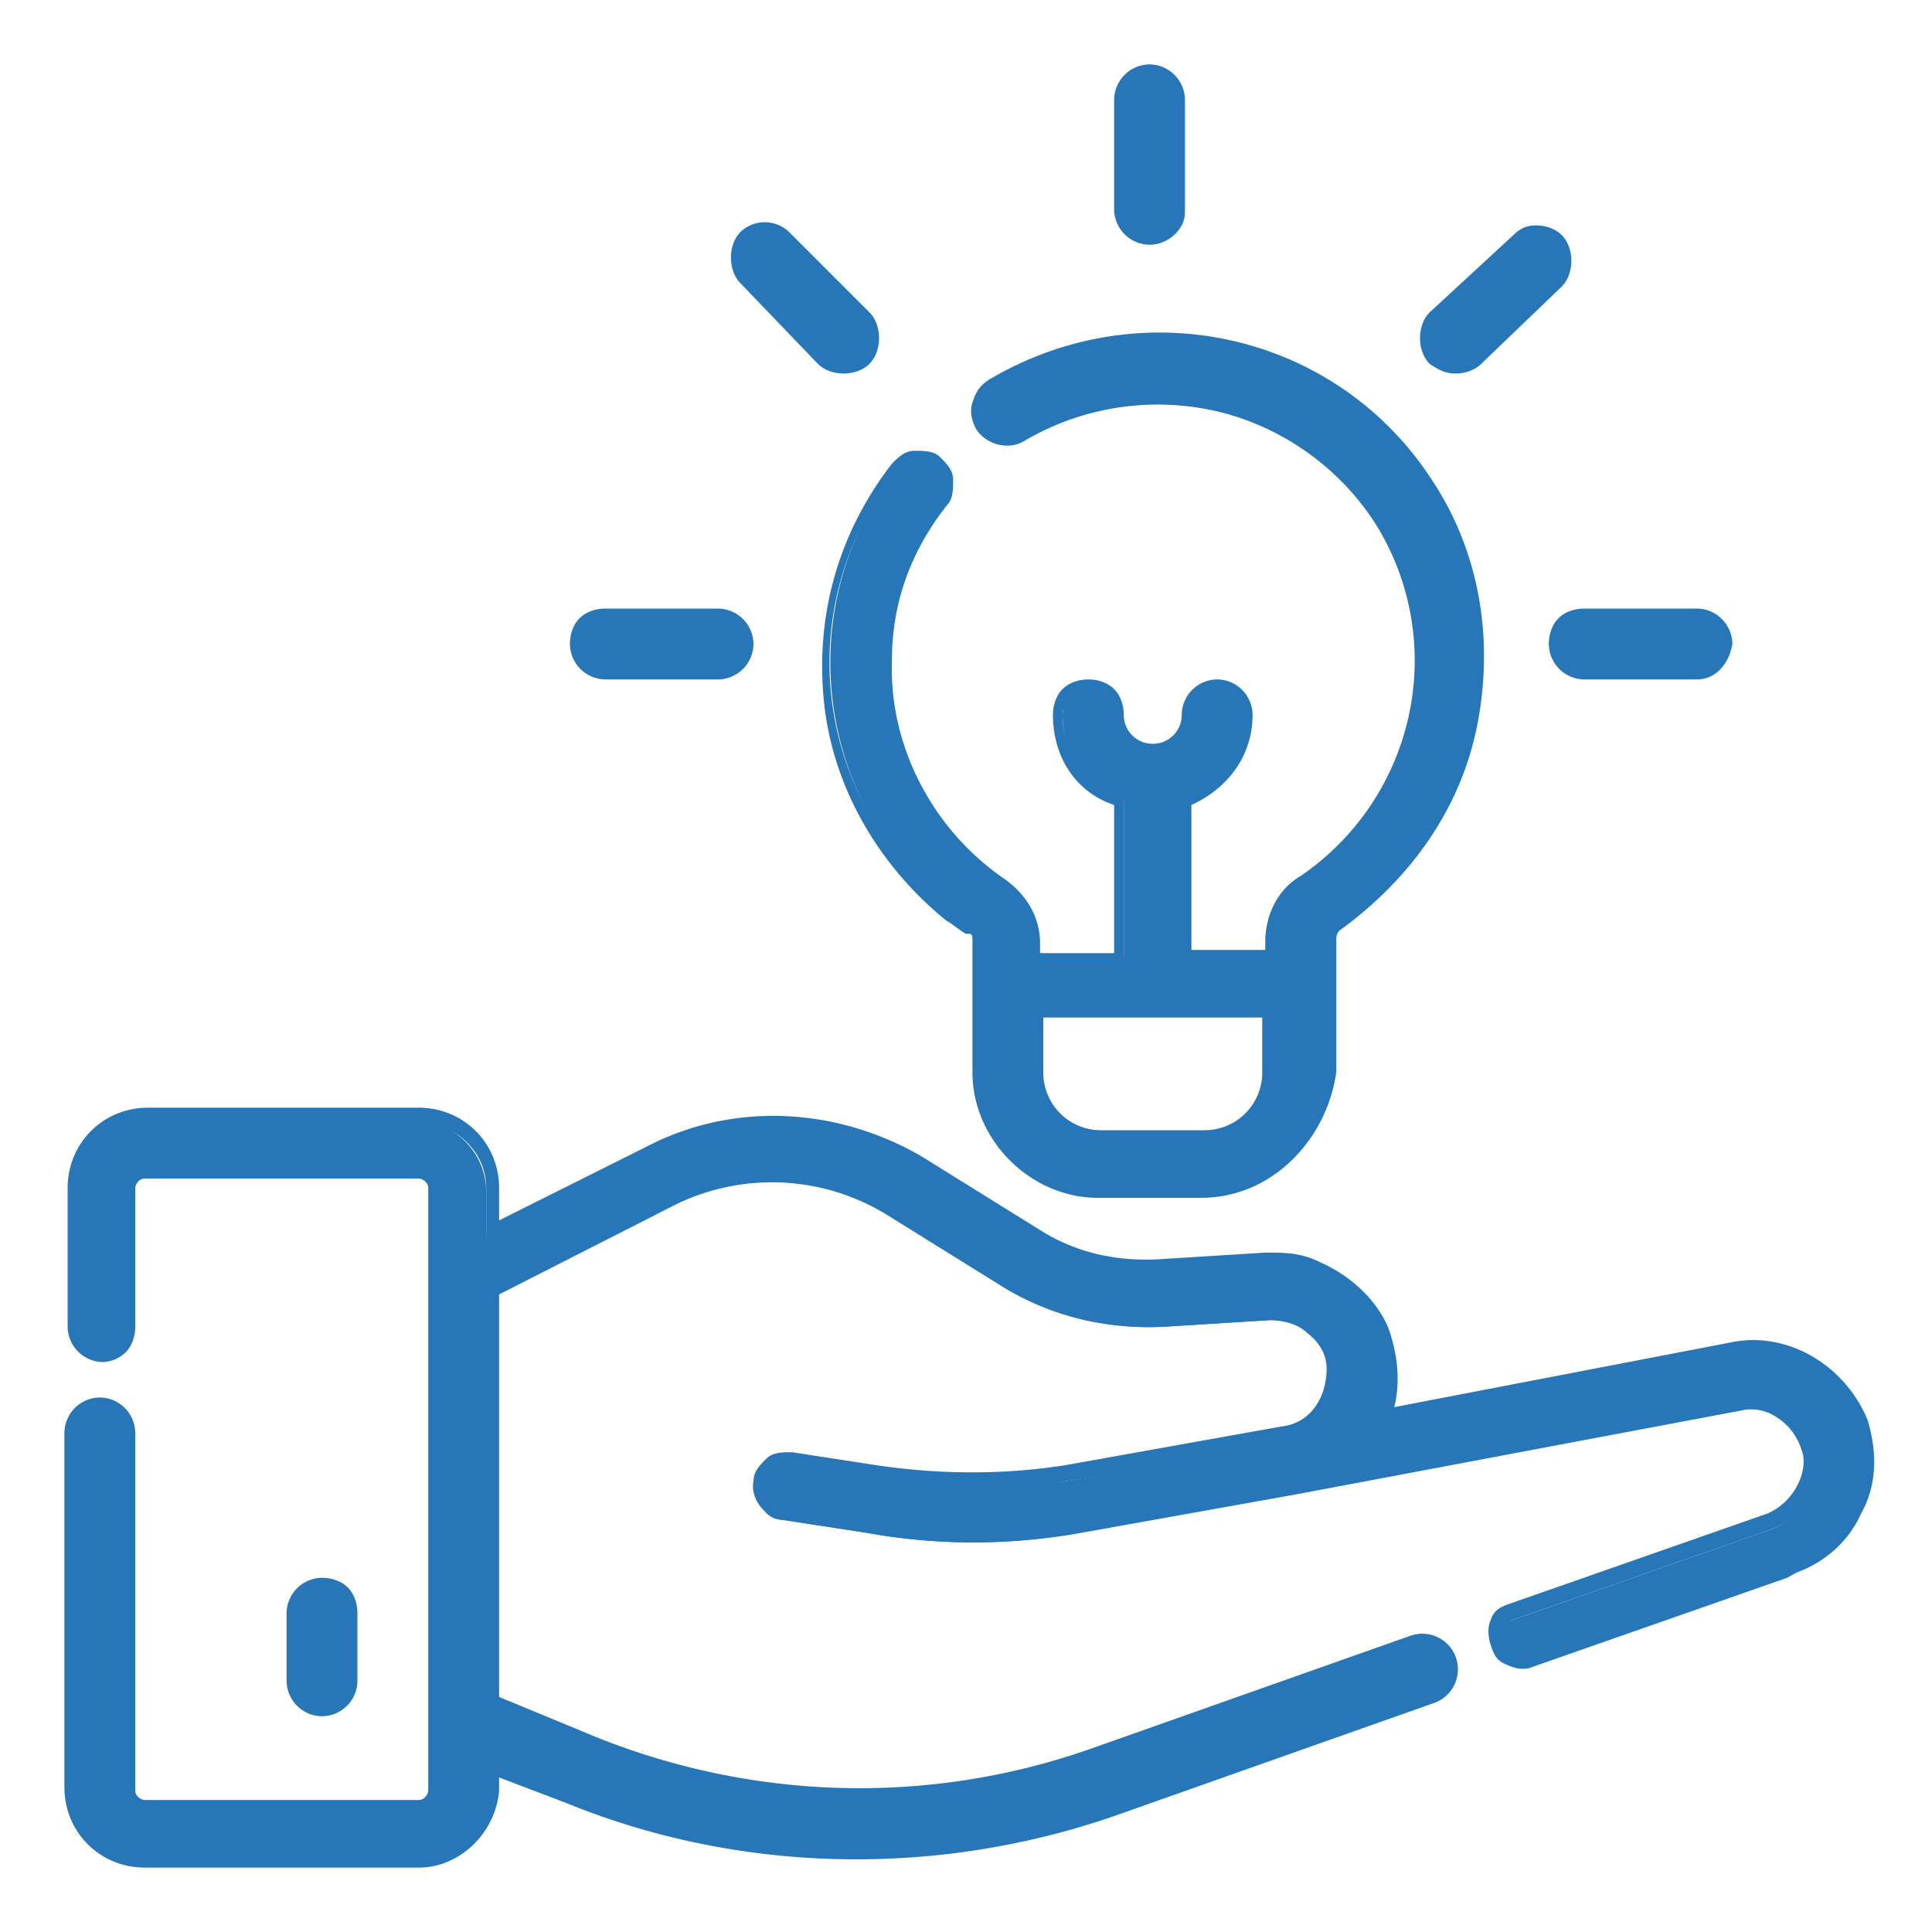 <svg xmlns="http://www.w3.org/2000/svg" viewBox="0 0 60 60" fill="#2777b8"><path d="M57.5 44.2c-.6-1.6-2.3-2.6-4-2.3L42.8 44c.7-1.8-.2-3.9-2-4.6-.5-.2-1-.3-1.6-.2l-3.2.2a6.63 6.63 0 0 1-3.9-.9l-3.7-2.3c-2.5-1.5-5.6-1.7-8.3-.3l-5 2.5V37a2.22 2.22 0 0 0-2.2-2.2H4.5A2.22 2.22 0 0 0 2.3 37v4.3c0 .4.4.8.8.8s.8-.4.8-.8V37a.65.65 0 0 1 .6-.6H13a.65.65 0 0 1 .6.6v18.6a.65.65 0 0 1-.6.6H4.5a.65.65 0 0 1-.6-.6V44.5c0-.4-.4-.8-.8-.8s-.8.4-.8.8v11a2.22 2.22 0 0 0 2.2 2.2H13a2.22 2.22 0 0 0 2.2-2.2h0v-.8l2.4 1c5.4 2.2 11.3 2.3 16.8.4l9.9-3.5c.4-.1.6-.6.5-1s-.6-.6-1-.5l-9.9 3.5c-5.1 1.8-10.7 1.7-15.7-.4l-3-1.2V40.2l5.7-2.8c2.1-1.1 4.7-1 6.7.3l3.7 2.3c1.5.9 3.2 1.3 4.9 1.2l3.2-.2c1.1-.1 2 .7 2 1.8.1 1-.6 1.9-1.6 2h0L33.1 46a20.11 20.11 0 0 1-6 0l-2.6-.4c-.4-.1-.9.2-.9.7-.1.4.2.9.7.9h0l2.6.4a18.3 18.3 0 0 0 6.6 0l6.7-1.2h0L54 43.8c1-.2 2 .5 2.2 1.6.2.9-.4 1.8-1.2 2.1l-8 2.8c-.4.1-.6.6-.5 1s.6.6 1 .5h0l8-2.8c1.7-.9 2.7-2.9 2-4.8z"/><path d="M13 58H4.5C3.1 58 2 56.9 2 55.5v-11a1.11 1.11 0 0 1 1.1-1.1 1.11 1.11 0 0 1 1.1 1.1v11.1c0 .2.2.3.3.3H13c.2 0 .3-.2.3-.3V36.9c0-.2-.2-.3-.3-.3H4.5c-.2 0-.3.2-.3.3v4.3c0 .3-.1.6-.3.8a1.08 1.08 0 0 1-.7.3 1.11 1.11 0 0 1-1.1-1.1v-4.3c0-1.4 1.1-2.5 2.5-2.5H13c1.4 0 2.5 1.1 2.5 2.5v1l4.6-2.3c2.7-1.4 5.9-1.2 8.5.3l3.7 2.3c1.1.7 2.4 1 3.8.9l3.2-.2c.6 0 1.1 0 1.7.3.9.4 1.7 1.1 2.1 2 .3.8.4 1.7.2 2.5l10.4-2c1.8-.4 3.6.7 4.3 2.4h0c.3 1 .3 2-.2 2.9-.4.9-1.2 1.6-2.2 1.9l-8 2.8c-.3.1-.6.1-.8 0-.3-.1-.4-.3-.5-.6s-.1-.6 0-.8c.1-.3.3-.4.6-.5l8-2.8c.7-.3 1.2-1.1 1.1-1.8-.1-.4-.3-.8-.7-1.1s-.8-.4-1.2-.3l-13.8 2.6-6.7 1.2c-2.2.4-4.5.4-6.7 0l-2.6-.4c-.6-.1-1-.7-.9-1.2 0-.3.2-.5.4-.7s.5-.2.8-.2l2.6.4c2 .3 4 .3 5.9 0l6.7-1.2c.9-.1 1.4-.9 1.4-1.8 0-.4-.2-.8-.6-1.1-.3-.3-.8-.4-1.2-.4l-3.2.2c-1.8.1-3.5-.3-5-1.2l-3.7-2.3a6.82 6.82 0 0 0-6.5-.3l-5.5 2.8v12.5l2.9 1.2c4.9 2 10.4 2.2 15.5.4l9.9-3.5a1.107 1.107 0 1 1 .7 2.1l-9.9 3.5c-5.5 1.9-11.6 1.8-17-.4l-2.1-.8v.4c-.1 1.3-1.2 2.4-2.5 2.4zM3.1 43.9a.65.65 0 0 0-.6.6v11c0 1.1.9 2 2 2H13c1.1 0 2-.9 2-2v-1.2l2.8 1.1c5.3 2.2 11.2 2.3 16.6.4l9.9-3.5c.3-.1.4-.4.3-.7s-.4-.4-.7-.3L34 54.8c-5.2 1.8-10.8 1.7-15.8-.4L15 53.1V40l5.8-2.9a7.07 7.07 0 0 1 6.9.3l3.7 2.3c1.4.9 3.1 1.3 4.7 1.1l3.2-.2c.6 0 1.1.1 1.6.5.4.4.7.9.7 1.5.1 1.1-.7 2.1-1.8 2.3L33.1 46c-2 .4-4.1.4-6.1 0l-2.6-.4c-.1 0-.3 0-.4.1s-.2.2-.2.4c-.1.3.2.6.5.6l2.6.4c2.2.4 4.3.4 6.5 0l6.7-1.2 13.8-2.6a2.16 2.16 0 0 1 2.5 1.8c.2 1-.4 2-1.4 2.4l-8 2.8c-.1 0-.3.2-.3.3-.1.1-.1.3 0 .4.1.3.4.4.7.3l8-2.8a3.51 3.51 0 0 0 1.9-1.7c.4-.8.4-1.7.1-2.5l.2-.1-.2.1c-.6-1.5-2.1-2.4-3.7-2.1l-11.2 2.1.2-.4c.3-.8.3-1.7 0-2.5s-1-1.4-1.8-1.8c-.5-.2-1-.3-1.5-.2l-3.2.2c-1.4.1-2.8-.2-4.1-1l-3.7-2.3c-2.5-1.5-5.5-1.6-8-.3l-5.3 2.7v-1.8c0-1.1-.9-2-2-2H4.5c-1.1 0-2 .9-2 2v4.3a.65.65 0 0 0 .6.6.76.76 0 0 0 .4-.2c.1-.1.2-.2.2-.4v-4.3c0-.5.4-.8.8-.8H13c.5 0 .8.4.8.8v18.6c0 .5-.4.8-.8.8H4.5c-.5 0-.8-.4-.8-.8v-11c-.1-.3-.3-.6-.6-.6zm7.7 8.3v-2.1c0-.4-.4-.8-.8-.8s-.8.4-.8.8v2.1c0 .4.4.8.8.8.5 0 .8-.3.8-.8z"/><path d="M10 53.3a1.11 1.11 0 0 1-1.1-1.1v-2.1A1.11 1.11 0 0 1 10 49c.3 0 .6.1.8.3s.3.5.3.8v2.1a1.11 1.11 0 0 1-1.1 1.1zm0-3.7a.65.65 0 0 0-.6.6v2.1a.65.65 0 0 0 .6.6.65.65 0 0 0 .6-.6h.3-.3v-2.1c0-.2-.1-.3-.2-.4-.1-.2-.2-.2-.4-.2zM35.7 7.4c.4 0 .8-.4.8-.8V3.1c0-.4-.4-.8-.8-.8s-.8.4-.8.8v3.5c0 .4.4.8.8.8h0z"/><path d="M35.7 7.6a1.11 1.11 0 0 1-1.1-1.1V3.1A1.11 1.11 0 0 1 35.7 2a1.11 1.11 0 0 1 1.1 1.1v3.5c0 .5-.5 1-1.1 1zm0-5.1a.65.65 0 0 0-.6.6v3.5a.65.65 0 0 0 .6.6.65.65 0 0 0 .6-.6V3.1a.65.65 0 0 0-.6-.6zm10.1 8.6l2.5-2.5c.3-.3.3-.8 0-1.2-.3-.3-.8-.3-1.2 0h0l-2.5 2.5c-.3.3-.3.8 0 1.2.4.3.9.3 1.2 0h0z"/><path d="M45.2 11.6c-.3 0-.5-.1-.8-.3-.2-.2-.3-.5-.3-.8s.1-.6.3-.8L47 7.3c.2-.2.4-.3.7-.3s.6.1.8.3.3.5.3.8-.1.6-.3.8L46 11.3h0c-.2.2-.5.3-.8.3zm2.5-4.1c-.2 0-.3.1-.4.2l-2.5 2.5c-.1.1-.2.2-.2.4a.76.76 0 0 0 .2.4.61.61 0 0 0 .8 0h0l2.5-2.5c.1-.1.2-.2.2-.4a.76.76 0 0 0-.2-.4c-.1-.2-.2-.2-.4-.2h0zm-22 3.6c.3.3.8.3 1.2 0 .3-.3.3-.8 0-1.2h0l-2.5-2.5c-.3-.3-.8-.3-1.2 0-.3.3-.3.8 0 1.2l2.5 2.5z"/><path d="M26.2 11.6c-.3 0-.6-.1-.8-.3L23 8.8c-.2-.2-.3-.5-.3-.8s.1-.6.3-.8a1.09 1.09 0 0 1 1.5 0L27 9.7c.2.2.3.5.3.8s-.1.6-.3.8-.5.3-.8.3zm-2.4-4.1a.76.76 0 0 0-.4.2c-.1.1-.2.2-.2.4a.76.76 0 0 0 .2.4l2.5 2.5a.61.61 0 0 0 .8 0c.1-.1.2-.2.2-.4a.76.76 0 0 0-.2-.4l-2.5-2.5c-.1-.2-.3-.2-.4-.2zm-5 13.3h3.5c.4 0 .8-.4.8-.8s-.4-.8-.8-.8h-3.5c-.4 0-.8.4-.8.8s.4.8.8.8z"/><path d="M22.3 21.1h-3.5a1.11 1.11 0 0 1-1.1-1.1c0-.3.1-.6.3-.8s.5-.3.8-.3h3.5a1.11 1.11 0 0 1 1.1 1.1 1.11 1.11 0 0 1-1.1 1.1zm-3.5-.5h3.5a.65.65 0 0 0 .6-.6.65.65 0 0 0-.6-.6h-3.5a.76.76 0 0 0-.4.2c-.1.1-.2.2-.2.4a.65.65 0 0 0 .6.6zm30.4.2h3.5c.4 0 .8-.4.8-.8s-.4-.8-.8-.8h-3.5c-.4 0-.8.4-.8.8s.3.8.8.8z"/><path d="M52.7 21.1h-3.5a1.11 1.11 0 0 1-1.1-1.1c0-.3.1-.6.3-.8s.5-.3.8-.3h3.5a1.11 1.11 0 0 1 1.1 1.1c-.1.6-.5 1.1-1.1 1.1zm-3.5-.5h3.5a.65.65 0 0 0 .6-.6.65.65 0 0 0-.6-.6h-3.5a.76.76 0 0 0-.4.2c-.1.1-.2.2-.2.4a.65.65 0 0 0 .6.6zm-19 8.1a.55.55 0 0 1 .3.5v4.1c0 2 1.6 3.6 3.7 3.7h3.2c2 0 3.6-1.6 3.7-3.7v-4.1a.55.55 0 0 1 .3-.5c4.5-3 5.7-9.2 2.7-13.7-2.9-4.4-8.8-5.7-13.4-2.9-.4.2-.5.7-.3 1.1s.7.5 1.1.3h0c3.9-2.4 9-1.1 11.3 2.8a8.3 8.3 0 0 1-2.5 11.1c-.6.4-1 1.1-1 1.8v.5h-2.8v-4.9c1.1-.4 1.9-1.4 1.9-2.6 0-.4-.4-.8-.8-.8s-.8.4-.8.8a1.11 1.11 0 0 1-1.1 1.1 1.11 1.11 0 0 1-1.1-1.1c0-.4-.4-.8-.8-.8s-.8.4-.8.8c0 1.2.8 2.3 1.9 2.6v4.9h-2.8v-.5c0-.7-.4-1.4-1-1.8-2.3-1.6-3.7-4.2-3.7-7a7.88 7.88 0 0 1 1.7-4.9c.3-.4.2-.9-.1-1.1-.4-.3-.9-.2-1.1.1-3.4 4.3-2.6 10.5 1.7 13.9l.6.3h0zm9.2 2.6v1.9c0 1.1-.9 2-2 2h-3.2c-1.1 0-2-.9-2-2v-1.9h7.2z"/><path d="M37.3 37.2h-3.2c-2.1 0-3.9-1.8-3.9-3.9v-4.1c0-.1 0-.2-.1-.2H30c-.2-.1-.4-.3-.6-.4-2.1-1.7-3.5-4.1-3.8-6.7-.3-2.7.4-5.3 2.1-7.5.2-.2.4-.4.7-.4s.6 0 .8.2.4.4.4.7 0 .6-.2.8c-1.1 1.4-1.7 3-1.7 4.8-.1 2.7 1.3 5.3 3.5 6.8.7.5 1.1 1.2 1.1 2v.3h2.3V25c-1.2-.4-1.9-1.5-1.9-2.8 0-.3.1-.6.3-.8s.5-.3.8-.3h0c.3 0 .6.1.8.3s.3.5.3.8c0 .5.4.9.9.9s.9-.4.9-.9a1.11 1.11 0 0 1 1.1-1.1 1.11 1.11 0 0 1 1.1 1.1c0 1.3-.8 2.3-1.9 2.8v4.5h2.3v-.3c0-.8.4-1.6 1.1-2 3.5-2.4 4.6-7.1 2.4-10.8-1.1-1.8-2.9-3.1-4.9-3.6a8.16 8.16 0 0 0-6.1.9c-.5.3-1.2.1-1.5-.4-.1-.2-.2-.5-.1-.8s.2-.5.5-.7c4.7-2.8 10.7-1.5 13.7 3 1.5 2.2 2 4.9 1.5 7.6s-2.1 4.9-4.3 6.5c-.1.1-.1.2-.1.3v4.1c-.3 2.1-2 3.9-4.2 3.9zm-7.1-8.8l.1.1c.2.2.4.4.4.7v4.1a3.37 3.37 0 0 0 3.4 3.4h3.2a3.37 3.37 0 0 0 3.4-3.4v-4.1c0-.3.1-.5.4-.7a9.64 9.64 0 0 0 4.1-6.1c.5-2.5 0-5.1-1.4-7.2-2.9-4.3-8.6-5.6-13-2.9-.3.2-.3.5-.2.8.2.3.5.3.8.2 1.9-1.2 4.2-1.5 6.4-1a7.92 7.92 0 0 1 5.2 3.9c2.3 3.9 1.2 8.9-2.5 11.4-.5.4-.9 1-.9 1.6v.8h-3.3v-5.3l.2-.1c1-.3 1.7-1.3 1.7-2.4a.65.65 0 0 0-.6-.6.65.65 0 0 0-.6.6c0 .7-.6 1.4-1.4 1.4-.7 0-1.4-.6-1.4-1.4 0-.2-.1-.3-.2-.4s-.2-.2-.4-.2h0a.76.76 0 0 0-.4.2c-.1.1-.2.2-.2.4 0 1.1.7 2 1.7 2.4l.2.1v5.4h-3.3v-.8c0-.6-.3-1.2-.9-1.6-2.4-1.6-3.8-4.3-3.8-7.2 0-1.8.7-3.6 1.8-5.1.1-.1.1-.3.1-.4a.76.76 0 0 0-.2-.4c-.1-.1-.3-.1-.4-.1a.76.76 0 0 0-.4.2c-3.3 4.2-2.5 10.2 1.7 13.5.4 0 .6.1.7.2zm7.1 7.1h-3.2a2.26 2.26 0 0 1-2.3-2.3V31h7.8v2.2a2.26 2.26 0 0 1-2.3 2.3zm-4.9-3.9v1.7a1.79 1.79 0 0 0 1.8 1.8h3.2a1.79 1.79 0 0 0 1.8-1.8v-1.7h-6.8z"/></svg>